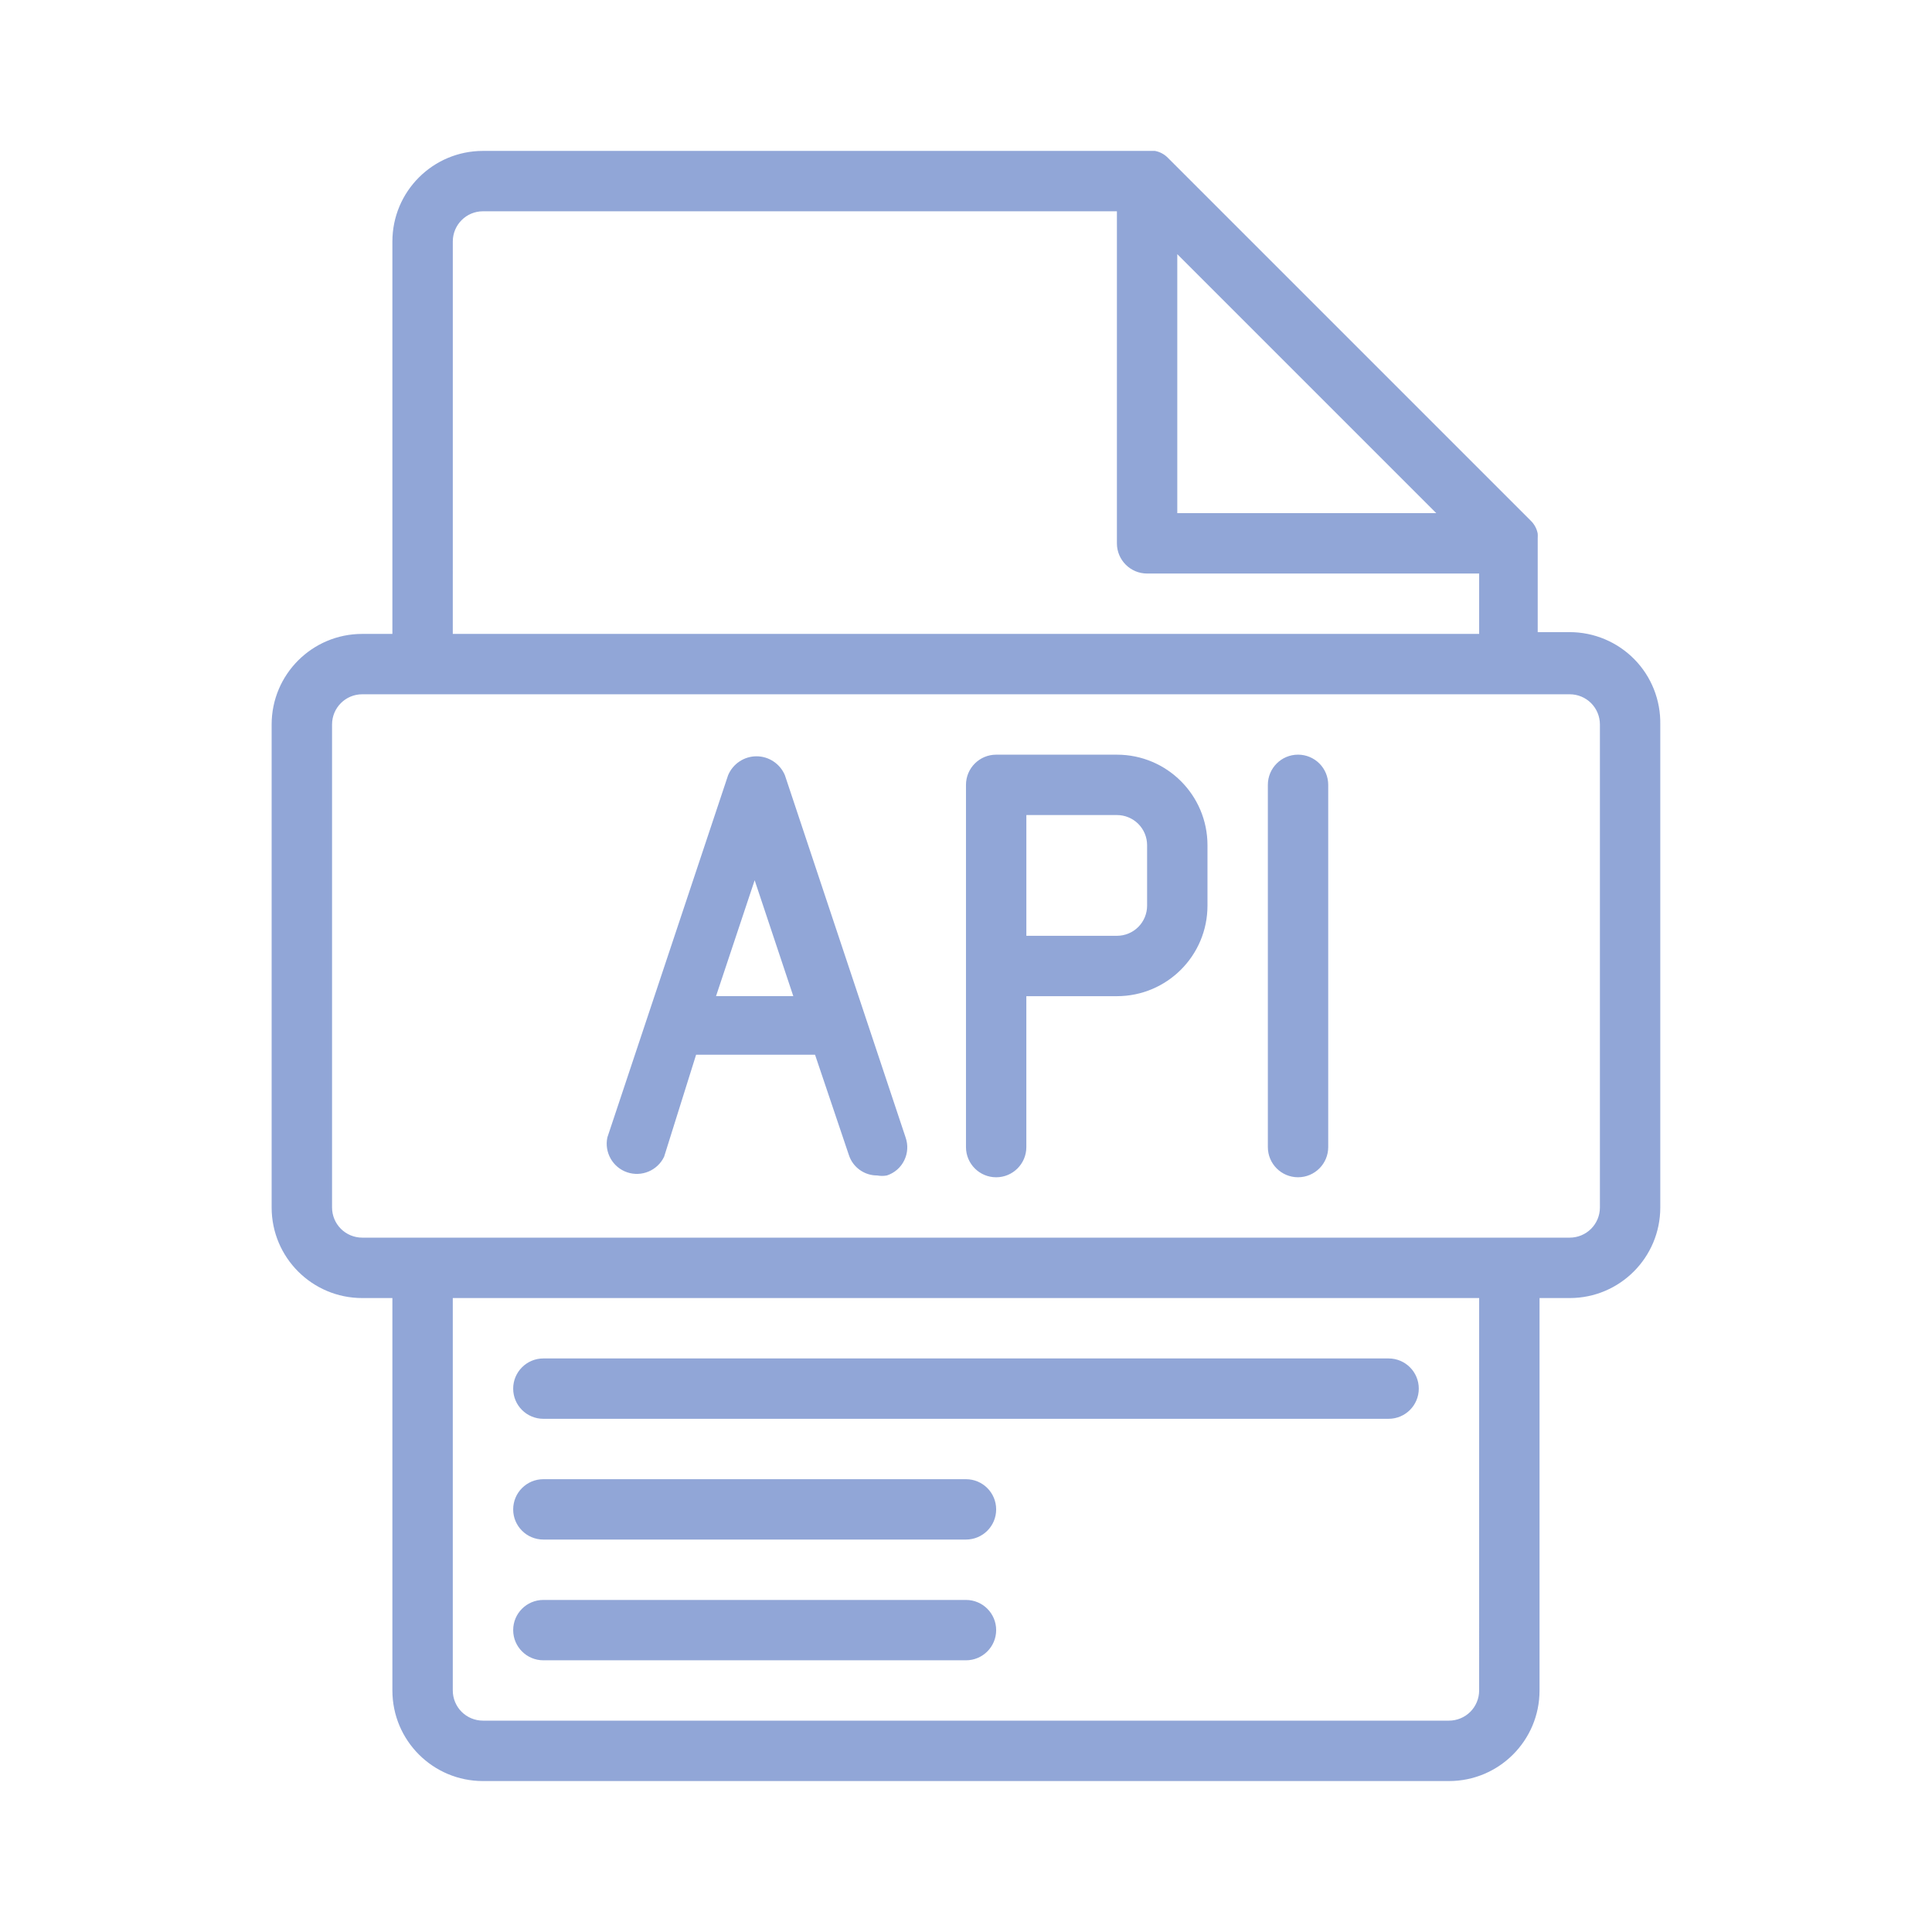 <?xml version="1.0" encoding="UTF-8"?> <svg xmlns="http://www.w3.org/2000/svg" viewBox="0 0 100 100" fill-rule="evenodd"><path d="m26.562 71.875c0-0.863 0.699-1.562 1.562-1.562h43.75c0.863 0 1.562 0.699 1.562 1.562s-0.699 1.562-1.562 1.562h-43.75c-0.863 0-1.562-0.699-1.562-1.562zm1.562 7.812h21.875c0.863 0 1.562-0.699 1.562-1.562s-0.699-1.562-1.562-1.562h-21.875c-0.863 0-1.562 0.699-1.562 1.562s0.699 1.562 1.562 1.562zm0 6.25h21.875c0.863 0 1.562-0.699 1.562-1.562s-0.699-1.562-1.562-1.562h-21.875c-0.863 0-1.562 0.699-1.562 1.562s0.699 1.562 1.562 1.562zm57.812-48.438v25c0 2.59-2.098 4.688-4.688 4.688h-1.562v20.312c0 2.59-2.098 4.688-4.688 4.688h-50c-2.59 0-4.688-2.098-4.688-4.688v-20.312h-1.562c-2.59 0-4.688-2.098-4.688-4.688v-25c0-2.59 2.098-4.688 4.688-4.688h1.562v-20.312c0-2.59 2.098-4.688 4.688-4.688h34.781c0.262 0.047 0.504 0.18 0.688 0.375l18.75 18.75c0.195 0.184 0.328 0.426 0.375 0.688 0.004 0.074 0.004 0.145 0 0.219v0.188 4.688h1.656c1.258 0 2.465 0.508 3.348 1.406 0.883 0.898 1.363 2.117 1.34 3.375zm-25-24.344v13.406h13.406zm-37.5 19.656h53.125v-3.125h-17.188c-0.863 0-1.562-0.699-1.562-1.562v-17.188h-32.812c-0.863 0-1.562 0.699-1.562 1.562zm53.125 34.375h-53.125v20.312c0 0.414 0.164 0.812 0.457 1.105s0.691 0.457 1.105 0.457h50c0.414 0 0.812-0.164 1.105-0.457s0.457-0.691 0.457-1.105zm6.25-29.688c0-0.414-0.164-0.812-0.457-1.105s-0.691-0.457-1.105-0.457h-62.5c-0.863 0-1.562 0.699-1.562 1.562v25c0 0.414 0.164 0.812 0.457 1.105s0.691 0.457 1.105 0.457h62.5c0.414 0 0.812-0.164 1.105-0.457s0.457-0.691 0.457-1.105zm-35.938 21.375c0.137 0.391 0.113 0.816-0.07 1.188-0.18 0.371-0.504 0.652-0.898 0.781-0.164 0.031-0.336 0.031-0.5 0-0.668 0.004-1.266-0.426-1.469-1.062l-1.75-5.188h-6.156l-1.656 5.281c-0.344 0.715-1.164 1.059-1.914 0.805-0.746-0.254-1.188-1.031-1.023-1.805l6.25-18.75c0.25-0.59 0.828-0.977 1.469-0.977s1.219 0.387 1.469 0.977zm-5.812-7.312-2-6-2 6zm21.438-7.812v3.125c0 2.59-2.098 4.688-4.688 4.688h-4.688v7.812c0 0.863-0.699 1.562-1.562 1.562s-1.562-0.699-1.562-1.562v-18.75c0-0.863 0.699-1.562 1.562-1.562h6.25c2.59 0 4.688 2.098 4.688 4.688zm-3.125 0c0-0.414-0.164-0.812-0.457-1.105s-0.691-0.457-1.105-0.457h-4.688v6.25h4.688c0.414 0 0.812-0.164 1.105-0.457s0.457-0.691 0.457-1.105zm7.812-4.688c-0.863 0-1.562 0.699-1.562 1.562v18.75c0 0.863 0.699 1.562 1.562 1.562s1.562-0.699 1.562-1.562v-18.75c0-0.414-0.164-0.812-0.457-1.105s-0.691-0.457-1.105-0.457z" fill="#91a6d7"></path></svg> 